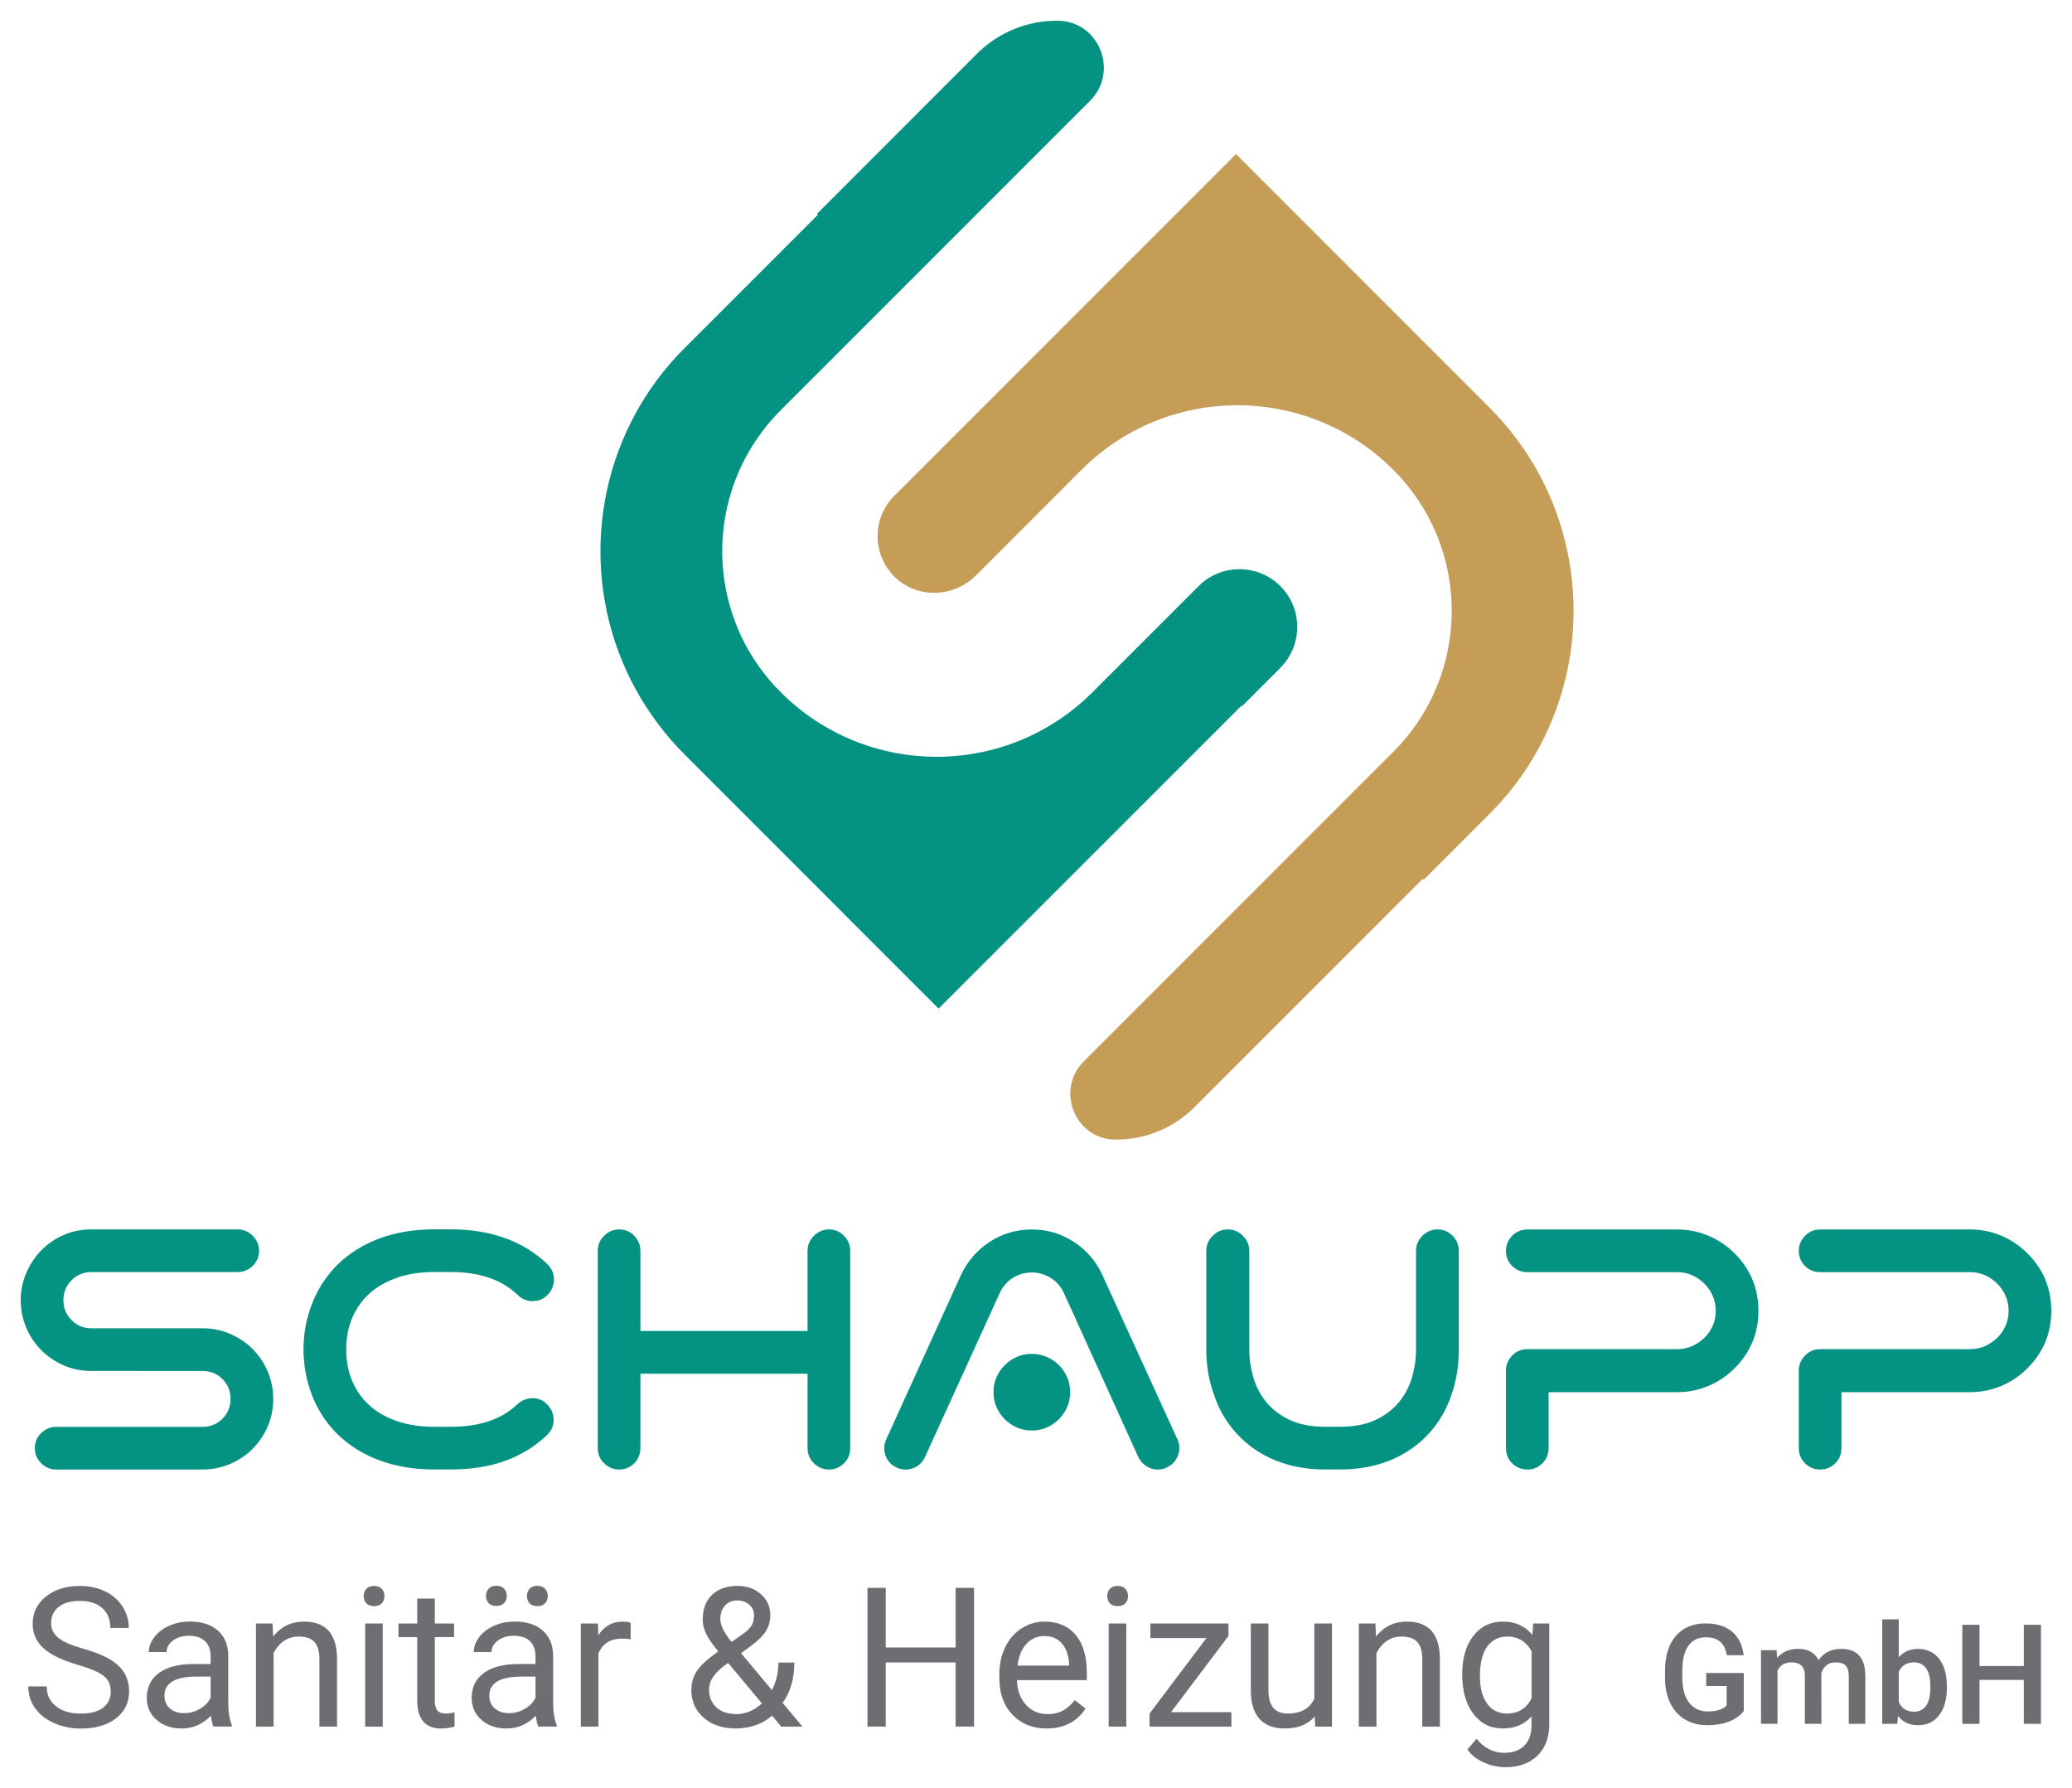 <svg xmlns="http://www.w3.org/2000/svg" id="Layer_1" data-name="Layer 1" viewBox="0 0 500 431.37"><defs><style>      .cls-1 {        fill: #049382;      }      .cls-2 {        fill: #c59d57;      }      .cls-3 {        fill: #6d6e71;      }    </style></defs><g><path class="cls-3" d="M18.74,401.66c-3.79-1.09-6.54-2.43-8.27-4.01-1.73-1.59-2.59-3.54-2.59-5.87,0-2.64,1.05-4.82,3.16-6.54s4.85-2.59,8.22-2.59c2.3,0,4.35,.44,6.15,1.33,1.8,.89,3.2,2.11,4.18,3.68,.99,1.56,1.48,3.27,1.48,5.13h-4.44c0-2.03-.64-3.63-1.93-4.79s-3.1-1.74-5.45-1.74c-2.18,0-3.87,.48-5.09,1.44-1.22,.96-1.83,2.29-1.83,4,0,1.37,.58,2.52,1.74,3.47,1.16,.94,3.13,1.81,5.91,2.59,2.78,.78,4.96,1.65,6.53,2.59s2.74,2.04,3.5,3.3c.76,1.26,1.14,2.74,1.14,4.44,0,2.71-1.06,4.88-3.17,6.52-2.12,1.63-4.94,2.45-8.48,2.45-2.3,0-4.45-.44-6.44-1.32-1.99-.88-3.53-2.09-4.61-3.62-1.08-1.53-1.62-3.27-1.62-5.22h4.44c0,2.02,.75,3.62,2.24,4.79,1.49,1.17,3.49,1.76,5.99,1.76,2.33,0,4.11-.47,5.36-1.42,1.24-.95,1.86-2.25,1.86-3.89s-.57-2.91-1.72-3.8c-1.15-.9-3.23-1.78-6.25-2.66Z"></path><path class="cls-3" d="M51.5,416.58c-.24-.49-.44-1.36-.6-2.62-1.98,2.05-4.34,3.08-7.08,3.08-2.45,0-4.46-.69-6.04-2.08s-2.36-3.15-2.36-5.28c0-2.59,.98-4.6,2.95-6.04,1.97-1.43,4.74-2.15,8.31-2.15h4.14v-1.95c0-1.48-.44-2.67-1.33-3.55-.89-.88-2.2-1.32-3.93-1.32-1.52,0-2.79,.38-3.82,1.15-1.03,.77-1.54,1.7-1.54,2.78h-4.28c0-1.24,.44-2.44,1.32-3.6,.88-1.16,2.08-2.07,3.59-2.75,1.51-.67,3.17-1.01,4.98-1.01,2.87,0,5.11,.72,6.74,2.15,1.62,1.43,2.47,3.41,2.53,5.92v11.45c0,2.28,.29,4.1,.87,5.45v.37h-4.46Zm-7.06-3.24c1.33,0,2.6-.34,3.79-1.03,1.2-.69,2.06-1.59,2.6-2.69v-5.1h-3.33c-5.21,0-7.81,1.52-7.81,4.57,0,1.33,.44,2.37,1.33,3.13,.89,.75,2.03,1.13,3.43,1.13Z"></path><path class="cls-3" d="M65.78,391.71l.14,3.13c1.9-2.39,4.38-3.59,7.45-3.59,5.26,0,7.91,2.97,7.96,8.9v16.44h-4.25v-16.46c-.02-1.79-.43-3.12-1.23-3.98-.81-.86-2.06-1.29-3.76-1.29-1.38,0-2.59,.37-3.63,1.1-1.04,.74-1.85,1.7-2.44,2.9v17.72h-4.25v-24.87h4.02Z"></path><path class="cls-3" d="M87.76,385.11c0-.69,.21-1.27,.63-1.75,.42-.47,1.05-.71,1.87-.71s1.45,.24,1.88,.71c.43,.47,.64,1.06,.64,1.75s-.22,1.26-.64,1.72c-.43,.46-1.06,.69-1.88,.69s-1.45-.23-1.87-.69c-.42-.46-.63-1.03-.63-1.72Zm4.6,31.47h-4.25v-24.87h4.25v24.87Z"></path><path class="cls-3" d="M104.93,385.68v6.02h4.64v3.29h-4.64v15.45c0,1,.21,1.75,.62,2.25,.41,.5,1.12,.75,2.12,.75,.49,0,1.16-.09,2.02-.28v3.43c-1.12,.3-2.21,.46-3.26,.46-1.9,0-3.33-.57-4.3-1.72-.96-1.15-1.45-2.78-1.45-4.9v-15.43h-4.53v-3.29h4.53v-6.02h4.25Z"></path><path class="cls-3" d="M129.9,416.58c-.24-.49-.44-1.36-.6-2.62-1.98,2.05-4.34,3.08-7.08,3.08-2.45,0-4.46-.69-6.04-2.08s-2.36-3.15-2.36-5.28c0-2.59,.98-4.6,2.95-6.04,1.97-1.43,4.74-2.15,8.31-2.15h4.14v-1.95c0-1.48-.44-2.67-1.33-3.55-.89-.88-2.2-1.32-3.93-1.32-1.52,0-2.79,.38-3.82,1.15-1.03,.77-1.54,1.7-1.54,2.78h-4.28c0-1.24,.44-2.44,1.32-3.6,.88-1.16,2.08-2.07,3.59-2.75,1.51-.67,3.17-1.01,4.98-1.01,2.87,0,5.11,.72,6.74,2.15,1.62,1.43,2.47,3.41,2.53,5.92v11.45c0,2.28,.29,4.1,.87,5.45v.37h-4.46Zm-12.62-31.53c0-.69,.21-1.27,.63-1.74,.42-.47,1.05-.7,1.87-.7s1.45,.24,1.88,.7c.43,.47,.64,1.05,.64,1.74s-.21,1.27-.64,1.73-1.06,.69-1.88,.69-1.45-.23-1.87-.69c-.42-.46-.63-1.04-.63-1.73Zm5.56,28.29c1.33,0,2.6-.34,3.79-1.03,1.2-.69,2.06-1.59,2.6-2.69v-5.1h-3.33c-5.21,0-7.81,1.52-7.81,4.57,0,1.33,.44,2.37,1.33,3.13,.89,.75,2.03,1.13,3.43,1.13Zm4.32-28.24c0-.69,.21-1.28,.63-1.76,.42-.48,1.05-.72,1.87-.72s1.46,.24,1.88,.72c.43,.48,.64,1.06,.64,1.76s-.21,1.27-.64,1.73c-.43,.46-1.06,.69-1.88,.69s-1.45-.23-1.87-.69c-.42-.46-.63-1.04-.63-1.73Z"></path><path class="cls-3" d="M152.18,395.52c-.64-.11-1.34-.16-2.09-.16-2.79,0-4.68,1.19-5.68,3.56v17.66h-4.25v-24.87h4.14l.07,2.87c1.39-2.22,3.37-3.33,5.93-3.33,.83,0,1.46,.11,1.89,.32v3.95Z"></path><path class="cls-3" d="M166.84,407.59c0-1.61,.45-3.09,1.34-4.44,.9-1.35,2.61-2.92,5.14-4.71-1.49-1.81-2.48-3.27-2.99-4.37-.5-1.1-.76-2.2-.76-3.29,0-2.54,.75-4.54,2.25-5.98,1.5-1.44,3.54-2.16,6.12-2.16,2.3,0,4.2,.67,5.7,2.01s2.25,3.03,2.25,5.07c0,1.35-.34,2.59-1.02,3.74-.68,1.14-1.88,2.34-3.58,3.6l-2.46,1.82,7.45,8.9c1.04-1.99,1.56-4.21,1.56-6.65h3.84c0,3.91-.94,7.15-2.83,9.73l4.78,5.72h-5.1l-2.23-2.64c-1.13,1.01-2.46,1.78-3.99,2.31-1.52,.53-3.08,.79-4.66,.79-3.26,0-5.89-.87-7.86-2.6-1.98-1.73-2.97-4.02-2.97-6.85Zm10.83,5.98c2.25,0,4.31-.86,6.19-2.58l-8.16-9.77-.76,.55c-2.56,1.89-3.84,3.82-3.84,5.82,0,1.81,.59,3.26,1.76,4.34,1.17,1.09,2.78,1.63,4.82,1.63Zm-3.84-22.92c0,1.47,.9,3.31,2.71,5.52l2.71-1.91c1.04-.74,1.76-1.44,2.14-2.1,.38-.67,.57-1.47,.57-2.43,0-1.03-.38-1.88-1.15-2.56-.77-.68-1.73-1.02-2.9-1.02-1.26,0-2.25,.43-2.99,1.28s-1.1,1.93-1.1,3.23Z"></path><path class="cls-3" d="M235.05,416.58h-4.44v-15.47h-16.87v15.47h-4.41v-33.47h4.41v14.39h16.87v-14.39h4.44v33.47Z"></path><path class="cls-3" d="M252.55,417.04c-3.37,0-6.11-1.11-8.23-3.32-2.12-2.22-3.17-5.18-3.17-8.89v-.78c0-2.47,.47-4.67,1.41-6.61s2.26-3.46,3.96-4.55c1.69-1.1,3.53-1.64,5.51-1.64,3.23,0,5.75,1.07,7.54,3.2,1.79,2.13,2.69,5.18,2.69,9.15v1.77h-16.85c.06,2.45,.78,4.43,2.15,5.94,1.37,1.51,3.11,2.26,5.23,2.26,1.5,0,2.77-.31,3.82-.92,1.04-.61,1.95-1.42,2.74-2.44l2.6,2.02c-2.08,3.2-5.21,4.8-9.38,4.8Zm-.53-22.3c-1.72,0-3.16,.63-4.32,1.87-1.16,1.25-1.88,3-2.16,5.25h12.46v-.32c-.12-2.16-.71-3.84-1.75-5.02s-2.45-1.78-4.23-1.78Z"></path><path class="cls-3" d="M267.19,385.11c0-.69,.21-1.27,.63-1.75,.42-.47,1.05-.71,1.87-.71s1.45,.24,1.88,.71c.43,.47,.64,1.06,.64,1.75s-.22,1.26-.64,1.72c-.43,.46-1.06,.69-1.88,.69s-1.45-.23-1.87-.69c-.42-.46-.63-1.03-.63-1.72Zm4.6,31.47h-4.25v-24.87h4.25v24.87Z"></path><path class="cls-3" d="M282.6,413.11h14.55v3.47h-19.75v-3.13l13.72-18.23h-13.52v-3.52h18.85v3.01l-13.86,18.39Z"></path><path class="cls-3" d="M317.29,414.12c-1.65,1.95-4.08,2.92-7.29,2.92-2.65,0-4.67-.77-6.06-2.31-1.39-1.54-2.09-3.82-2.1-6.84v-16.18h4.25v16.07c0,3.77,1.53,5.65,4.6,5.65,3.25,0,5.41-1.21,6.48-3.63v-18.09h4.25v24.87h-4.05l-.09-2.46Z"></path><path class="cls-3" d="M331.91,391.71l.14,3.13c1.9-2.39,4.38-3.59,7.45-3.59,5.26,0,7.91,2.97,7.96,8.9v16.44h-4.25v-16.46c-.02-1.79-.43-3.12-1.23-3.98-.81-.86-2.06-1.29-3.76-1.29-1.38,0-2.59,.37-3.63,1.1-1.04,.74-1.85,1.7-2.44,2.9v17.72h-4.25v-24.87h4.02Z"></path><path class="cls-3" d="M352.85,403.94c0-3.88,.9-6.96,2.69-9.25,1.79-2.29,4.17-3.44,7.13-3.44s5.4,1.07,7.1,3.22l.21-2.76h3.88v24.28c0,3.22-.95,5.76-2.86,7.61-1.91,1.85-4.47,2.78-7.69,2.78-1.79,0-3.55-.38-5.27-1.15-1.72-.77-3.03-1.82-3.93-3.15l2.21-2.55c1.82,2.25,4.05,3.38,6.69,3.38,2.07,0,3.68-.58,4.84-1.75,1.16-1.16,1.73-2.8,1.73-4.92v-2.14c-1.7,1.96-4.02,2.94-6.96,2.94s-5.27-1.17-7.07-3.52c-1.8-2.34-2.7-5.54-2.7-9.59Zm4.28,.48c0,2.8,.57,5.01,1.72,6.61s2.76,2.4,4.83,2.4c2.68,0,4.65-1.22,5.91-3.65v-11.36c-1.3-2.37-3.26-3.56-5.86-3.56-2.07,0-3.68,.81-4.85,2.41-1.16,1.61-1.75,3.99-1.75,7.15Z"></path></g><g><path class="cls-3" d="M420.79,412.82c-.87,1.13-2.06,1.98-3.59,2.56s-3.27,.87-5.22,.87-3.78-.45-5.32-1.36c-1.54-.91-2.73-2.21-3.57-3.9-.84-1.69-1.27-3.66-1.3-5.92v-1.87c0-3.61,.86-6.43,2.59-8.46,1.73-2.03,4.14-3.05,7.24-3.05,2.66,0,4.77,.66,6.34,1.98s2.51,3.21,2.82,5.69h-4.07c-.46-2.88-2.13-4.32-5.01-4.32-1.86,0-3.28,.67-4.24,2.01-.97,1.34-1.47,3.3-1.5,5.89v1.84c0,2.58,.54,4.58,1.63,6.01s2.6,2.14,4.54,2.14c2.12,0,3.63-.48,4.53-1.45v-4.68h-4.92v-3.15h9.06v9.16Z"></path><path class="cls-3" d="M428.72,398.16l.11,1.85c1.25-1.45,2.95-2.18,5.12-2.18,2.37,0,4,.91,4.88,2.72,1.29-1.82,3.11-2.72,5.45-2.72,1.96,0,3.42,.54,4.37,1.63,.96,1.08,1.45,2.68,1.47,4.79v11.67h-3.99v-11.56c0-1.13-.25-1.95-.74-2.48-.49-.53-1.31-.79-2.45-.79-.91,0-1.65,.24-2.22,.73-.57,.49-.98,1.12-1.21,1.91l.02,12.18h-3.99v-11.69c-.06-2.09-1.12-3.13-3.2-3.13-1.6,0-2.73,.65-3.4,1.95v12.87h-3.99v-17.76h3.76Z"></path><path class="cls-3" d="M469.81,407.22c0,2.76-.62,4.95-1.85,6.58-1.23,1.63-2.92,2.45-5.08,2.45s-3.7-.75-4.86-2.25l-.2,1.92h-3.61v-25.21h3.99v9.16c1.15-1.36,2.7-2.03,4.65-2.03,2.17,0,3.87,.8,5.1,2.41,1.24,1.61,1.86,3.86,1.86,6.75v.23Zm-3.99-.35c0-1.93-.34-3.37-1.02-4.33-.68-.96-1.67-1.45-2.96-1.45-1.73,0-2.94,.75-3.64,2.27v7.32c.71,1.54,1.94,2.31,3.68,2.31,1.25,0,2.21-.47,2.89-1.4,.68-.93,1.03-2.34,1.05-4.22v-.51Z"></path><path class="cls-3" d="M492.51,415.92h-4.14v-10.6h-10.69v10.6h-4.15v-23.9h4.15v9.95h10.69v-9.95h4.14v23.9Z"></path></g><g><path class="cls-1" d="M55.51,321.82c2.08,.89,3.9,2.11,5.44,3.65,1.54,1.54,2.76,3.35,3.65,5.44,.89,2.08,1.34,4.29,1.34,6.61s-.44,4.6-1.34,6.65c-.89,2.06-2.11,3.85-3.65,5.4-1.54,1.54-3.35,2.76-5.44,3.65s-4.29,1.34-6.61,1.34H13.6c-1.41,0-2.62-.5-3.65-1.5-1.03-1-1.54-2.23-1.54-3.69s.51-2.61,1.54-3.61c1.03-1,2.25-1.5,3.65-1.5H48.89c1.89,0,3.49-.65,4.79-1.95,1.3-1.3,1.95-2.89,1.95-4.79s-.65-3.49-1.95-4.79c-1.3-1.3-2.89-1.95-4.79-1.95H22.04c-2.38,0-4.6-.45-6.65-1.34s-3.85-2.11-5.4-3.65c-1.54-1.54-2.76-3.35-3.65-5.44-.89-2.08-1.34-4.29-1.34-6.61s.44-4.53,1.34-6.61c.89-2.08,2.11-3.91,3.65-5.48,1.54-1.57,3.34-2.8,5.4-3.69s4.27-1.34,6.65-1.34H57.33c1.41,0,2.62,.51,3.65,1.54,1.03,1.03,1.54,2.25,1.54,3.65s-.51,2.61-1.54,3.61c-1.03,1-2.25,1.5-3.65,1.5H22.04c-1.89,0-3.49,.66-4.79,1.99-1.3,1.33-1.95,2.94-1.95,4.83s.65,3.42,1.95,4.75c1.3,1.33,2.89,1.99,4.79,1.99h26.86c2.33,0,4.53,.45,6.61,1.34Z"></path><path class="cls-1" d="M96,308.23c-2.62,.87-4.86,2.11-6.69,3.73-1.84,1.62-3.26,3.58-4.26,5.88-1,2.3-1.5,4.88-1.5,7.75s.5,5.45,1.5,7.75c1,2.3,2.42,4.26,4.26,5.88,1.84,1.62,4.07,2.87,6.69,3.73,2.62,.87,5.56,1.3,8.8,1.3h4.06c6.87,0,12.2-1.81,15.98-5.44,1.08-.97,2.32-1.46,3.73-1.46s2.6,.54,3.57,1.62c.97,1.03,1.46,2.25,1.46,3.65s-.54,2.62-1.62,3.65c-5.79,5.52-13.5,8.28-23.12,8.28h-4.06c-4.82,0-9.18-.72-13.1-2.15-3.92-1.43-7.32-3.53-10.18-6.29-2.71-2.65-4.76-5.76-6.17-9.33-1.41-3.57-2.11-7.3-2.11-11.2s.7-7.65,2.11-11.12c1.35-3.52,3.41-6.65,6.17-9.41,2.87-2.76,6.26-4.85,10.18-6.29,3.92-1.43,8.29-2.15,13.1-2.15h4.06c4.81,0,9.18,.72,13.1,2.15s7.32,3.53,10.18,6.29c1.03,1.03,1.54,2.25,1.54,3.65s-.49,2.62-1.46,3.65c-.97,1.03-2.18,1.56-3.61,1.58-1.43,.03-2.67-.47-3.69-1.5-3.84-3.68-9.2-5.52-16.07-5.52h-4.06c-3.24,0-6.18,.43-8.8,1.3Z"></path><path class="cls-1" d="M200.06,296.63c1.41,0,2.61,.51,3.61,1.54,1,1.03,1.5,2.25,1.5,3.65v47.55c0,1.46-.5,2.69-1.5,3.69-1,1-2.21,1.5-3.61,1.5s-2.62-.5-3.65-1.5c-1.03-1-1.54-2.23-1.54-3.69v-17.93h-40.33v17.93c0,1.46-.5,2.69-1.5,3.69-1,1-2.2,1.5-3.61,1.5s-2.62-.5-3.65-1.5c-1.03-1-1.54-2.23-1.54-3.69v-47.55c0-1.41,.51-2.62,1.54-3.65s2.24-1.54,3.65-1.54,2.61,.51,3.61,1.54c1,1.03,1.5,2.25,1.5,3.65v19.31h40.33v-19.31c0-1.41,.51-2.62,1.54-3.65s2.25-1.54,3.65-1.54Z"></path><path class="cls-1" d="M284.12,347.26c.59,1.3,.63,2.61,.12,3.94-.51,1.33-1.42,2.29-2.72,2.88-.65,.32-1.35,.49-2.11,.49-.97,0-1.89-.27-2.76-.81-.87-.54-1.51-1.27-1.95-2.19l-18.01-39.68c-.7-1.51-1.76-2.7-3.16-3.57-1.41-.86-2.92-1.3-4.54-1.3s-3.2,.43-4.58,1.3c-1.38,.87-2.42,2.06-3.12,3.57l-18.09,39.68c-.6,1.3-1.56,2.19-2.88,2.68-1.33,.49-2.64,.43-3.94-.16-1.3-.6-2.19-1.55-2.68-2.88-.49-1.32-.43-2.64,.16-3.94l18.01-39.6c1.57-3.35,3.88-6.03,6.94-8.03,3.06-2,6.45-3,10.18-3s7.06,1,10.14,3c3.08,2,5.38,4.68,6.9,8.03l18.09,39.6Zm-35.13-20.61c1.3,0,2.5,.24,3.61,.73s2.08,1.15,2.92,1.99c.84,.84,1.5,1.81,1.99,2.92,.49,1.11,.73,2.31,.73,3.61s-.24,2.5-.73,3.61c-.49,1.11-1.15,2.08-1.99,2.92-.84,.84-1.81,1.5-2.92,1.99-1.11,.49-2.31,.73-3.61,.73s-2.5-.24-3.61-.73c-1.11-.49-2.08-1.15-2.92-1.99-.84-.84-1.5-1.81-1.99-2.92-.49-1.11-.73-2.31-.73-3.61s.24-2.5,.73-3.61c.49-1.11,1.15-2.08,1.99-2.92,.84-.84,1.81-1.5,2.92-1.99,1.11-.49,2.31-.73,3.61-.73Z"></path><path class="cls-1" d="M346.92,296.63c1.41,0,2.61,.51,3.61,1.54,1,1.03,1.5,2.25,1.5,3.65v23.77c0,1.95-.15,3.84-.44,5.68-.3,1.84-.75,3.6-1.34,5.27-1.19,3.57-3.03,6.71-5.52,9.41-2.6,2.81-5.71,4.95-9.33,6.41-3.62,1.46-7.63,2.19-12.01,2.19h-3.65c-4.38,0-8.37-.73-11.97-2.19-3.6-1.46-6.69-3.6-9.29-6.41-2.49-2.7-4.33-5.84-5.52-9.41-1.24-3.41-1.87-7.06-1.87-10.95v-23.77c0-1.41,.51-2.62,1.54-3.65s2.24-1.54,3.65-1.54,2.62,.51,3.65,1.54c1.03,1.03,1.54,2.25,1.54,3.65v23.77c0,2.27,.32,4.52,.97,6.73,.65,2.22,1.69,4.21,3.12,5.96,1.43,1.76,3.31,3.19,5.64,4.3,2.33,1.11,5.16,1.66,8.52,1.66h3.65c3.41,0,6.27-.55,8.6-1.66,2.33-1.11,4.2-2.54,5.64-4.3,1.43-1.76,2.48-3.75,3.12-5.96,.65-2.22,.97-4.46,.97-6.73v-23.77c0-1.41,.51-2.62,1.54-3.65s2.25-1.54,3.65-1.54Z"></path><path class="cls-1" d="M418.57,302.39c3.84,3.84,5.76,8.47,5.76,13.88s-1.92,10.03-5.76,13.87c-1.84,1.84-3.95,3.26-6.33,4.26-2.38,1-4.9,1.5-7.55,1.5h-30.99v13.47c0,1.46-.5,2.69-1.5,3.69-1,1-2.2,1.5-3.61,1.5s-2.69-.5-3.69-1.5c-1-1-1.5-2.23-1.5-3.69v-18.66c0-1.41,.5-2.62,1.5-3.65,1-1.03,2.23-1.54,3.69-1.54h36.11c1.3,0,2.5-.24,3.61-.73,1.11-.49,2.09-1.15,2.96-1.99,.87-.84,1.54-1.81,2.03-2.92,.49-1.11,.73-2.31,.73-3.61s-.24-2.5-.73-3.61c-.49-1.11-1.16-2.1-2.03-2.96s-1.85-1.54-2.96-2.03c-1.11-.49-2.31-.73-3.61-.73h-36.11c-1.46,0-2.69-.5-3.69-1.5-1-1-1.5-2.2-1.5-3.61s.5-2.62,1.5-3.65c1-1.03,2.23-1.54,3.69-1.54h36.11c2.65,0,5.17,.5,7.55,1.5,2.38,1,4.49,2.42,6.33,4.26Z"></path><path class="cls-1" d="M489.24,302.39c3.84,3.84,5.76,8.47,5.76,13.88s-1.92,10.03-5.76,13.87c-1.84,1.84-3.95,3.26-6.33,4.26-2.38,1-4.9,1.5-7.55,1.5h-30.99v13.47c0,1.46-.5,2.69-1.5,3.69-1,1-2.2,1.5-3.61,1.5s-2.69-.5-3.69-1.5c-1-1-1.5-2.23-1.5-3.69v-18.66c0-1.41,.5-2.62,1.5-3.65,1-1.03,2.23-1.54,3.69-1.54h36.11c1.3,0,2.5-.24,3.61-.73,1.11-.49,2.09-1.15,2.96-1.99,.87-.84,1.54-1.81,2.03-2.92,.49-1.11,.73-2.31,.73-3.61s-.24-2.5-.73-3.61c-.49-1.11-1.16-2.1-2.03-2.96s-1.85-1.54-2.96-2.03c-1.11-.49-2.31-.73-3.61-.73h-36.11c-1.46,0-2.69-.5-3.69-1.5-1-1-1.5-2.2-1.5-3.61s.5-2.62,1.5-3.65c1-1.03,2.23-1.54,3.69-1.54h36.11c2.65,0,5.17,.5,7.55,1.5,2.38,1,4.49,2.42,6.33,4.26Z"></path></g><path class="cls-1" d="M308.96,161.15l-9.25,9.25-.13-.13-9.07,9.08-35.83,35.81-28.19,28.19-19.58-19.58-9.07-9.09-32.63-32.63c-2.34-2.34-4.48-4.8-6.4-7.37-16.54-21.93-18.33-51.42-5.4-75,1.97-3.61,4.29-7.07,6.96-10.35,1.51-1.85,3.12-3.65,4.84-5.36l32.16-32.16-.22-.22L235.72,13c5.34-5.34,12.33-8,19.32-8h.21c9.98,.07,14.85,12.27,7.79,19.33l-46.58,46.58-6.69,6.69-8.6,8.6-12.8,12.79c-2.15,2.15-4.06,4.47-5.71,6.9-2.47,3.6-4.38,7.45-5.76,11.44-2.9,8.42-3.39,17.48-1.47,26.11,.82,3.71,2.09,7.34,3.79,10.81,2.28,4.6,5.32,8.92,9.16,12.75,20.79,20.79,54.49,20.79,75.27,0l25.59-25.59c2.72-2.72,6.29-4.08,9.86-4.08s7.13,1.36,9.86,4.08c5.44,5.44,5.44,14.27,0,19.71Z"></path><path class="cls-2" d="M371.51,180.16c-.09,.18-.19,.34-.28,.51-1.98,3.61-4.3,7.07-6.96,10.34,.02,.01,.04,.02,.06,.03l-.49,.49c-1.38,1.68-2.86,3.3-4.42,4.86l-15.87,15.87c-.09-.05-.18-.11-.26-.18l-55.05,55.05c-5.21,5.21-12.05,7.82-18.88,7.82h-.2c-9.75-.06-14.52-11.98-7.62-18.87l46.62-46.62,6.69-6.7,8.6-8.59,10.5-10.5,2.29-2.28c2.15-2.15,4.06-4.47,5.72-6.9,2.46-3.6,4.37-7.45,5.75-11.45,2.89-8.42,3.38-17.48,1.47-26.11-.8-3.59-2-7.11-3.62-10.46-2.28-4.74-5.39-9.17-9.32-13.1-20.79-20.79-54.49-20.79-75.28,0l-25.47,25.48c-5.28,5.27-13.86,5.66-19.33,.59-5.73-5.34-5.85-14.32-.36-19.81l82.46-82.46,19.45,19.45,9.07,9.08,32.63,32.63c2.42,2.42,4.63,4.99,6.63,7.66,16.2,21.74,18.01,50.82,5.45,74.2Z"></path></svg>